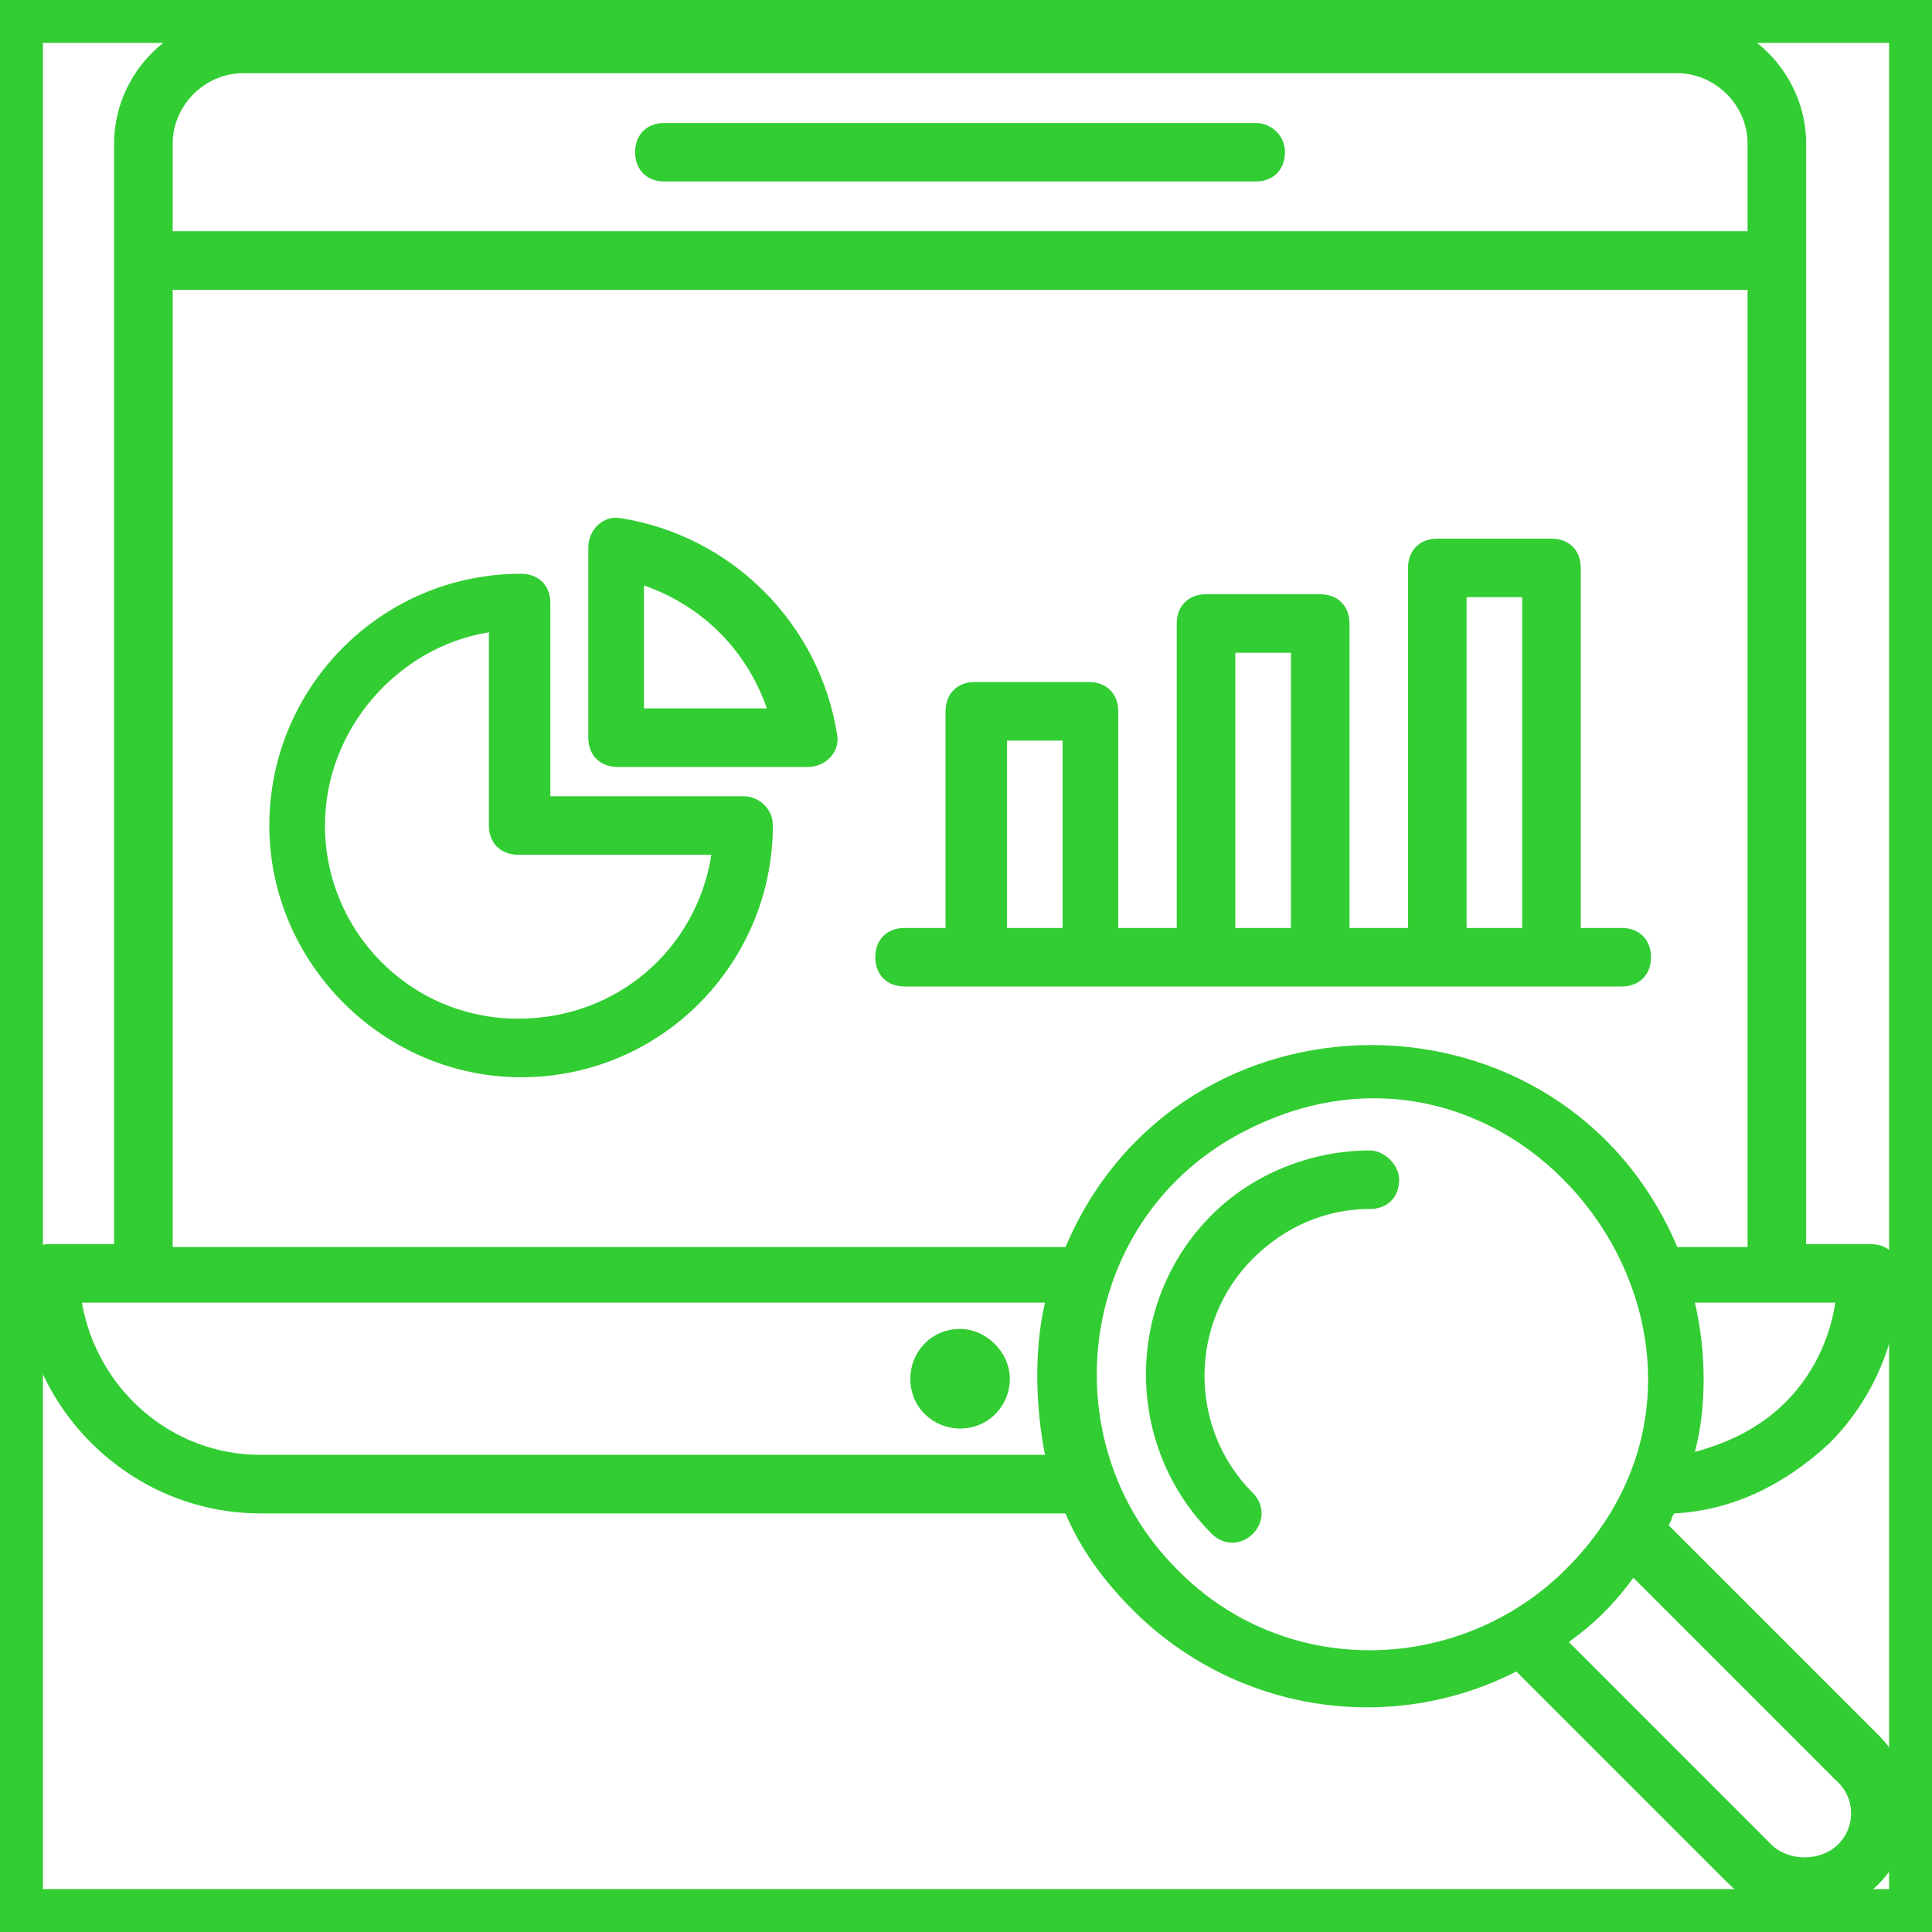 <svg width="45" height="45" viewBox="0 0 45 45" fill="none" xmlns="http://www.w3.org/2000/svg">
<g clip-path="url(#clip0_133_4666)">
<path d="M17.319 18.546H12.819V14.046C12.819 13.636 12.546 13.364 12.137 13.364C8.864 13.364 6.273 16.023 6.273 19.227C6.273 22.432 8.933 25.091 12.137 25.091C15.41 25.091 18.001 22.432 18.001 19.227C18.001 18.818 17.66 18.546 17.319 18.546ZM12.069 23.727C9.546 23.727 7.569 21.682 7.569 19.227C7.569 16.977 9.273 15.068 11.387 14.727V19.227C11.387 19.636 11.66 19.909 12.069 19.909H16.569C16.228 22.091 14.387 23.727 12.069 23.727Z" fill="#32CD33"/>
<path d="M14.453 12.068C14.044 12 13.703 12.341 13.703 12.75V17.182C13.703 17.591 13.976 17.864 14.385 17.864H18.817C19.226 17.864 19.567 17.523 19.499 17.114C19.09 14.523 17.044 12.477 14.453 12.068ZM14.999 16.5V13.636C16.362 14.114 17.385 15.136 17.862 16.5H14.999Z" fill="#32CD33"/>
<path d="M37.773 22.977C38.182 22.977 38.455 22.704 38.455 22.296C38.455 21.886 38.182 21.614 37.773 21.614H36.819V13.227C36.819 12.818 36.546 12.546 36.137 12.546H33.478C33.069 12.546 32.796 12.818 32.796 13.227V21.614H31.432V14.523C31.432 14.114 31.159 13.841 30.75 13.841H28.091C27.682 13.841 27.409 14.114 27.409 14.523V21.614H26.046V16.568C26.046 16.159 25.773 15.886 25.364 15.886H22.705C22.296 15.886 22.023 16.159 22.023 16.568V21.614H21.069C20.659 21.614 20.387 21.886 20.387 22.296C20.387 22.704 20.659 22.977 21.069 22.977H37.773ZM34.159 13.909H35.455V21.614H34.159V13.909ZM28.773 15.204H30.069V21.614H28.773V15.204ZM23.455 21.614V17.25H24.75V21.614H23.455Z" fill="#32CD33"/>
<path d="M31.907 26.796C30.544 26.796 29.18 27.341 28.226 28.296C26.18 30.341 26.18 33.682 28.226 35.727C28.498 36 28.907 36 29.18 35.727C29.453 35.455 29.453 35.045 29.18 34.773C27.68 33.273 27.68 30.818 29.18 29.318C29.93 28.568 30.885 28.159 31.907 28.159C32.316 28.159 32.589 27.886 32.589 27.477C32.589 27.136 32.248 26.796 31.907 26.796Z" fill="#32CD33"/>
<path d="M43.772 40.432L38.863 35.523C38.931 35.455 38.931 35.318 38.999 35.25C40.363 35.182 41.59 34.568 42.613 33.614C43.636 32.591 44.249 31.159 44.249 29.659C44.249 29.25 43.977 28.977 43.568 28.977H42.068V3.341C42.068 1.705 40.704 0.341 39.068 0.341H5.658C4.022 0.341 2.658 1.705 2.658 3.341V28.977H1.158C0.749 28.977 0.477 29.25 0.477 29.659C0.477 32.727 2.999 35.25 6.067 35.25H24.817C25.158 36.068 25.704 36.818 26.386 37.5C28.772 39.886 32.386 40.432 35.318 38.932L40.227 43.841C42.613 46.227 46.022 42.75 43.772 40.432ZM41.59 32.659C40.977 33.273 40.227 33.614 39.477 33.818C39.749 32.795 39.749 31.5 39.477 30.341H41.318H42.749C42.613 31.227 42.204 32.045 41.59 32.659ZM40.704 3.341V5.386H4.022V3.341C4.022 2.455 4.772 1.705 5.658 1.705H39.068C39.954 1.705 40.704 2.455 40.704 3.341ZM4.022 6.75H40.704V29.046H39.068C36.408 22.773 27.477 22.773 24.817 29.046H4.022V6.75ZM24.34 33.886H6.067C3.954 33.886 2.249 32.318 1.908 30.341H3.34H24.34C24.067 31.5 24.136 32.864 24.34 33.886ZM27.408 36.545C24.408 33.545 25.09 28.296 29.045 26.318C35.522 23.046 41.59 31.432 36.477 36.545C34.022 39 29.931 39.136 27.408 36.545ZM42.818 42.955C42.408 43.364 41.658 43.364 41.249 42.955L36.545 38.25C36.681 38.114 37.295 37.773 38.045 36.75L42.749 41.455C43.227 41.864 43.227 42.545 42.818 42.955Z" fill="#32CD33"/>
<path d="M22.362 30.954C21.68 30.954 21.203 31.5 21.203 32.114C21.203 32.795 21.749 33.273 22.362 33.273C23.044 33.273 23.521 32.727 23.521 32.114C23.521 31.5 22.976 30.954 22.362 30.954Z" fill="#32CD33"/>
<path d="M29.247 2.864H15.475C15.066 2.864 14.793 3.136 14.793 3.545C14.793 3.955 15.066 4.227 15.475 4.227H29.247C29.657 4.227 29.929 3.955 29.929 3.545C29.929 3.136 29.588 2.864 29.247 2.864Z" fill="#32CD33"/>
</g>
<rect x="0.5" y="0.5" width="44" height="44" stroke="#32CD33"/>
<defs>
<clipPath id="clip0_133_4666">
<rect width="45" height="45" fill="white"/>
</clipPath>
</defs>
</svg>
